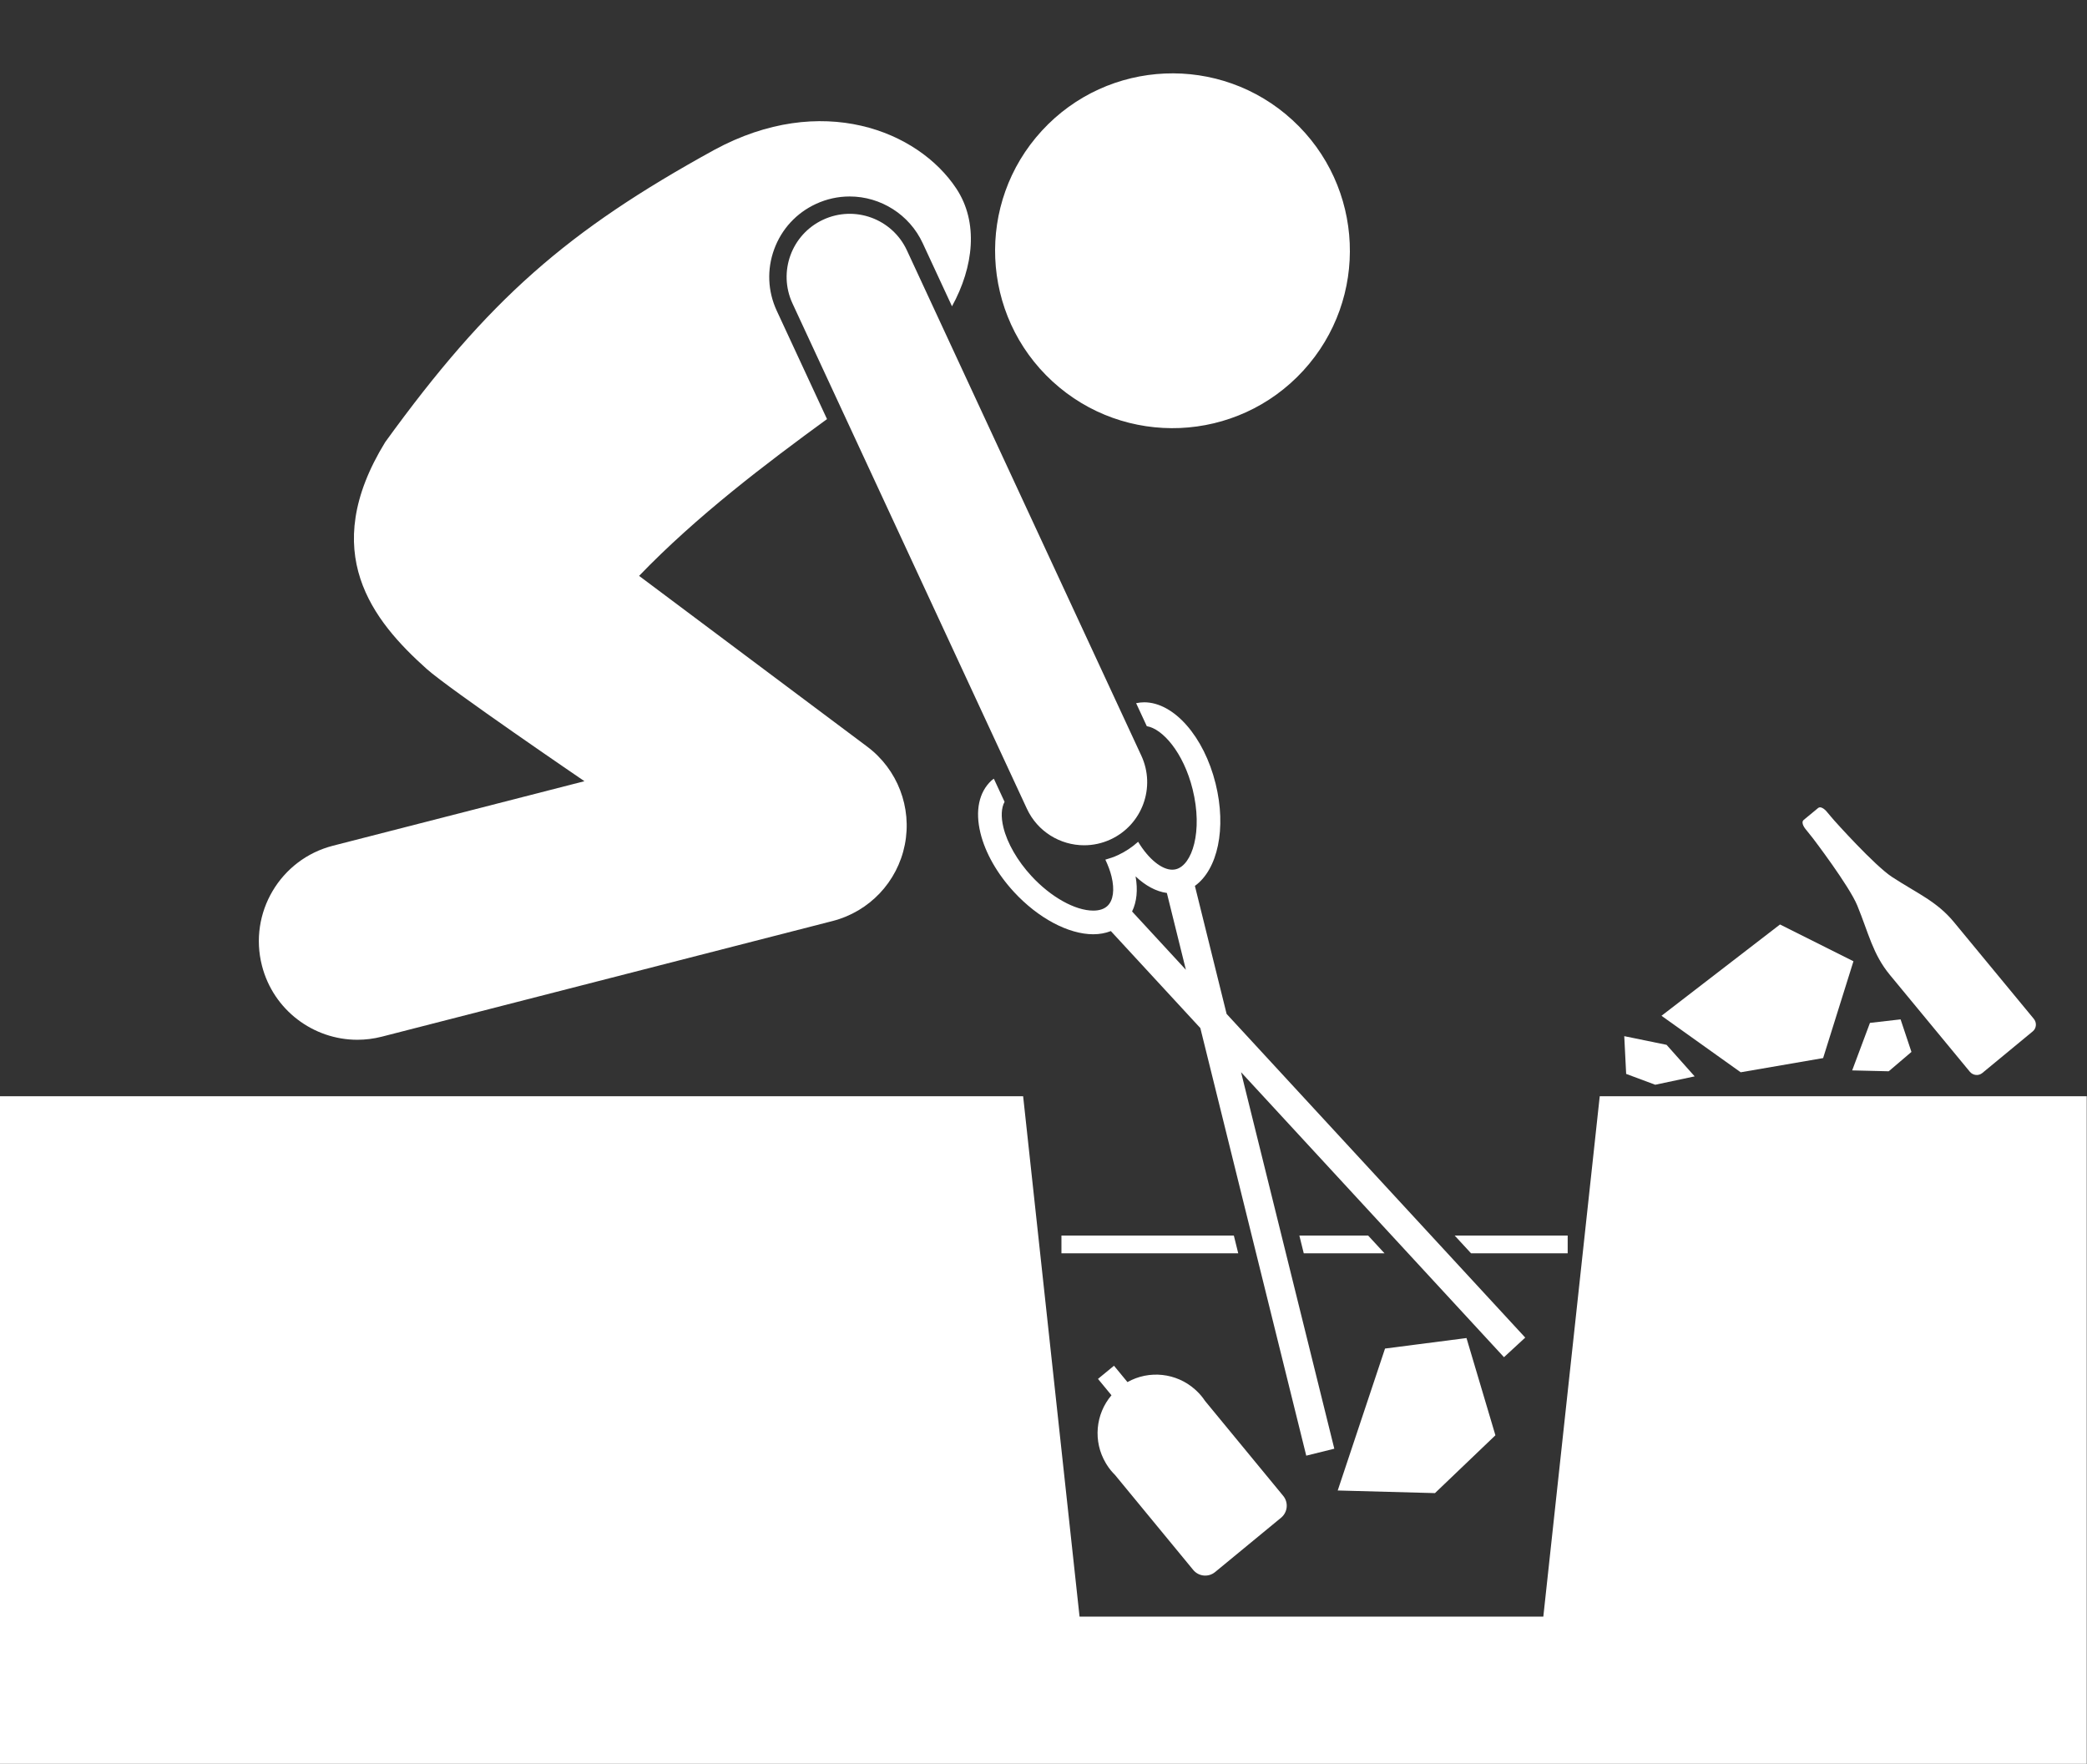 <?xml version="1.0" encoding="UTF-8" standalone="no"?><svg xmlns="http://www.w3.org/2000/svg" xmlns:xlink="http://www.w3.org/1999/xlink" fill="#ffffff" height="223.7" preserveAspectRatio="xMidYMid meet" version="1" viewBox="0.0 -9.3 264.7 223.7" width="264.7" zoomAndPan="magnify"><rect x="0.0" y="-9.3" width="264.7" height="223.7" fill="#333333" stroke="none"/><g id="change1_1"><path d="M198.833 149.651L198.833 147.401 184.499 147.401 186.575 149.651z" fill="inherit"/><path d="M173.523 147.401L164.801 147.401 165.358 149.651 175.599 149.651z" fill="inherit"/><path d="M134.625 147.401L134.625 149.651 157.048 149.651 156.491 147.401z" fill="inherit"/><circle cx="148.71" cy="22.5" fill="inherit" r="22.5" transform="rotate(-47.453 148.714 22.502)"/><path d="M33.225,113.175c1.448,5.646,6.528,9.397,12.099,9.397c1.028,0,2.073-0.128,3.115-0.396l57.167-14.667 c4.66-1.195,8.22-4.958,9.155-9.677c0.936-4.718-0.919-9.555-4.771-12.438L81.057,63.737c7.324-7.604,16.122-14.258,23.836-19.883 l-6.375-13.741c-1.147-2.471-1.263-5.241-0.326-7.8c0.937-2.558,2.814-4.599,5.286-5.745c1.357-0.63,2.8-0.95,4.288-0.95 c3.958,0,7.592,2.32,9.257,5.91l3.721,8.02c2.76-5.019,3.382-10.647,0.555-14.925c-4.85-7.341-17.102-12.293-30.713-4.91 C71.931,19.972,61.975,28.657,48.858,46.772c-8.583,13.978-1.57,22.657,5.26,28.768c2.85,2.55,20.008,14.237,20.008,14.237 l-31.899,8.184C35.54,99.676,31.51,106.488,33.225,113.175z" fill="inherit"/><path d="M0 214.401L264.667 214.401 264.667 129.735 202.899 129.735 195.744 195.735 136.923 195.735 129.767 129.735 0 129.735z" fill="inherit"/><path d="M151.264,90.804c1.322,5.338-0.059,9.629-2.124,10.141c-0.149,0.037-0.306,0.056-0.463,0.056 c-1.294,0-2.97-1.29-4.326-3.54c-0.753,0.681-1.611,1.253-2.558,1.693c-0.52,0.241-1.056,0.423-1.599,0.573 c0.345,0.723,0.615,1.441,0.783,2.129c0.413,1.694,0.221,3.061-0.527,3.751c-0.419,0.387-1.021,0.584-1.787,0.584 c-2.307,0-5.388-1.724-7.849-4.392c-1.767-1.915-3.061-4.16-3.549-6.16c-0.329-1.351-0.268-2.487,0.148-3.245l-1.36-2.932 c-0.096,0.076-0.204,0.137-0.295,0.221c-1.597,1.474-2.096,3.841-1.406,6.667c0.614,2.515,2.126,5.173,4.258,7.483 c3.049,3.305,6.901,5.358,10.054,5.358c0.808,0,1.553-0.143,2.227-0.404l11.352,12.303l13.432,54.229l3.559-0.882l-11.827-47.751 l33.347,36.144l2.695-2.486l-37.874-41.049l-4.022-16.239c2.877-2.067,4.037-7.275,2.625-12.973 c-1.48-5.975-5.291-10.312-9.062-10.312c-0.344,0-0.684,0.043-1.018,0.113l1.354,2.918 C147.429,83.115,150.101,86.112,151.264,90.804z M143.585,106.302c0.594-1.221,0.749-2.739,0.444-4.452 c1.232,1.168,2.592,1.916,3.967,2.103l2.414,9.745L143.585,106.302z" fill="inherit"/><path d="M104.404,18.563c-4.008,1.859-5.75,6.616-3.89,10.624l29.729,64.082c1.354,2.918,4.244,4.635,7.262,4.635 c1.127,0,2.272-0.239,3.361-0.745c4.008-1.859,5.75-6.616,3.89-10.624l-29.729-64.082 C113.168,18.445,108.411,16.702,104.404,18.563z" fill="inherit"/><path d="M185.569 160.457L175.667 161.735 171.469 174.327 170.807 176.313 169.667 179.735 182 180.068 189.667 172.735 186.229 161.173 186 160.401z" fill="inherit"/><path d="M242.434 124.113L241.056 119.985 237.172 120.431 234.917 126.457 239.553 126.568z" fill="inherit"/><path d="M209.938 128.276L214.938 127.214 211.375 123.214 206.009 122.114 206.25 126.901z" fill="inherit"/><path d="M231.232 124.894L235.079 112.615 225.763 107.95 210.732 119.53 220.777 126.695z" fill="inherit"/><path d="M140.239,176.242c0.032,0.066,0.073,0.128,0.114,0.19c0.164,0.26,0.34,0.515,0.541,0.759 c0.167,0.202,0.342,0.393,0.525,0.573l9.921,12.048c0.692,0.84,1.934,0.96,2.775,0.269l8.368-6.891 c0.841-0.692,0.961-1.934,0.269-2.774l-9.921-12.048c-0.142-0.214-0.295-0.423-0.462-0.625c-0.201-0.243-0.417-0.466-0.641-0.677 c-0.054-0.052-0.107-0.104-0.165-0.149c-2.364-2.105-5.815-2.473-8.563-0.928l-1.709-2.076l-2.029,1.67l1.71,2.076 C138.927,170.061,138.627,173.519,140.239,176.242z" fill="inherit"/><path d="M251.419,126.79l6.402-5.285c0.474-0.391,0.532-1.104,0.13-1.591c0,0-7.973-9.658-10.139-12.279 c-2.166-2.625-4.702-3.657-7.845-5.715c-2.258-1.479-7.299-7.131-7.299-7.131l-0.441-0.512c0,0-0.439-0.518-0.543-0.643 c0,0-0.656-0.811-1.1-0.444l-1.812,1.496c-0.444,0.367,0.229,1.163,0.229,1.163c0.102,0.127,0.527,0.656,0.527,0.656l0.421,0.53 c0,0,4.596,6.021,5.618,8.518c1.426,3.475,1.96,6.161,4.126,8.785c2.166,2.622,10.139,12.279,10.139,12.279 C250.234,127.105,250.944,127.183,251.419,126.79z" fill="inherit"/></g></svg>